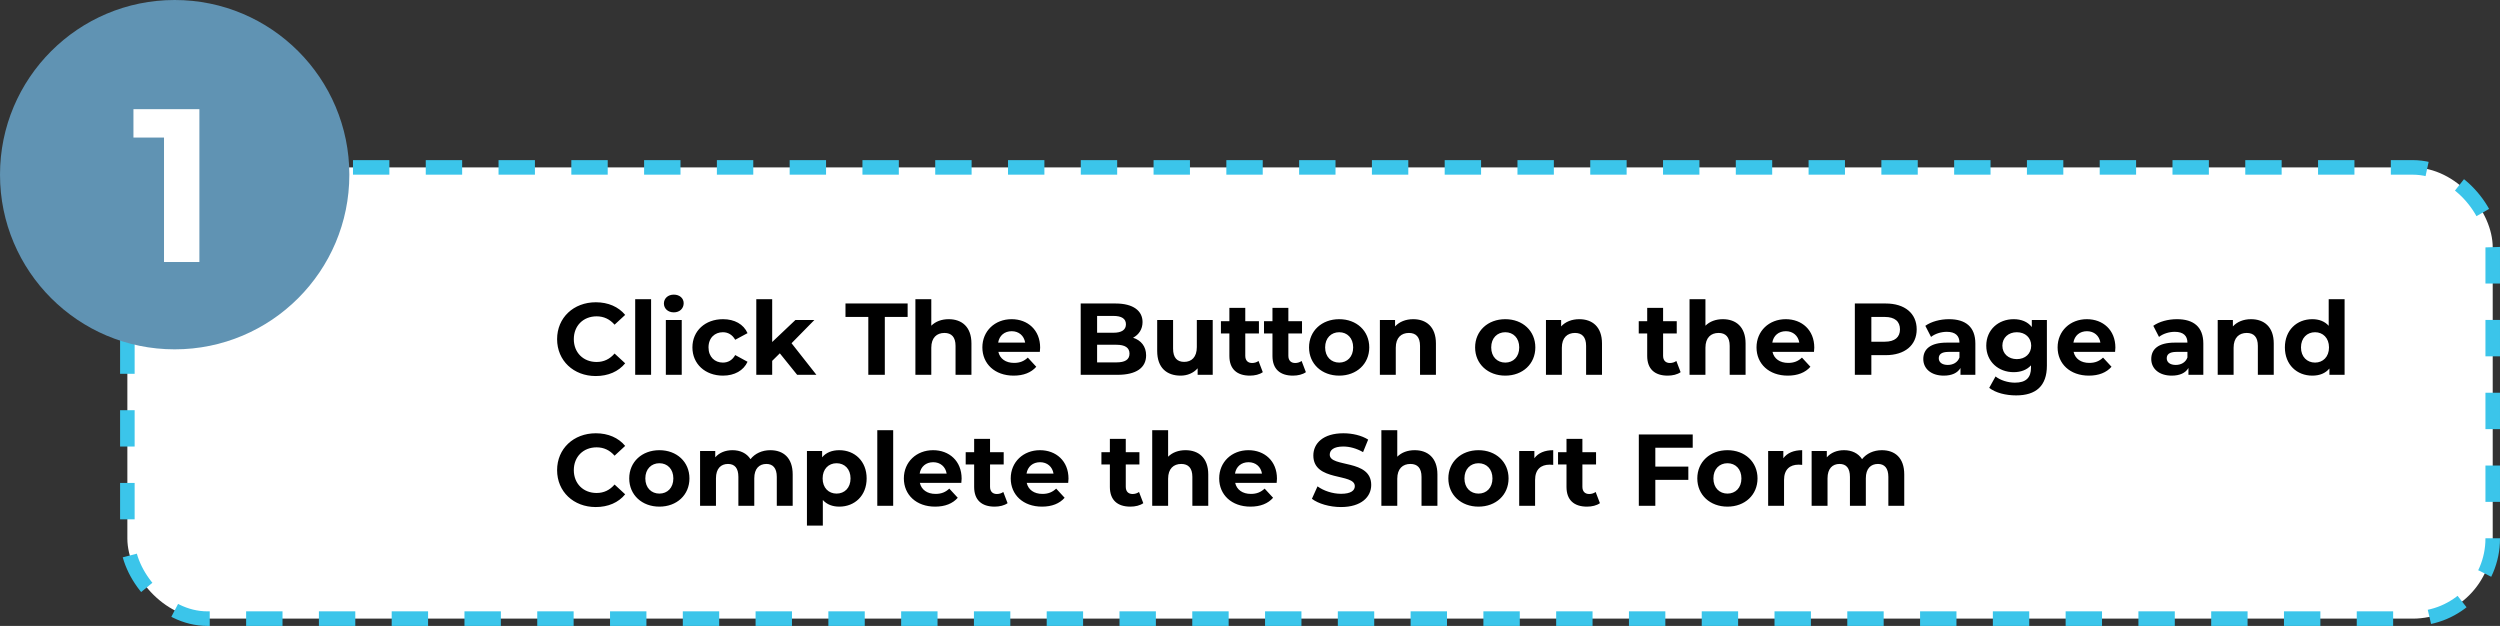 <svg width="687" height="172" viewBox="0 0 687 172" fill="none" xmlns="http://www.w3.org/2000/svg">
<rect x="0" y="0" width="687" height="172" fill="#333333" stroke="none"/>
<rect x="35" y="46" width="650" height="124" rx="22" fill="white" stroke="#3BC5EA" stroke-width="4" stroke-dasharray="10 10"/>
<path d="M163.704 103.336C157.628 103.336 153.092 99.108 153.092 93.2C153.092 87.292 157.628 83.064 163.732 83.064C167.12 83.064 169.948 84.296 171.796 86.536L168.884 89.224C167.568 87.712 165.916 86.928 163.956 86.928C160.288 86.928 157.684 89.504 157.684 93.2C157.684 96.896 160.288 99.472 163.956 99.472C165.916 99.472 167.568 98.688 168.884 97.148L171.796 99.836C169.948 102.104 167.12 103.336 163.704 103.336ZM174.551 103V82.224H178.919V103H174.551ZM185.157 85.836C183.533 85.836 182.441 84.772 182.441 83.4C182.441 82.028 183.533 80.964 185.157 80.964C186.781 80.964 187.873 81.972 187.873 83.316C187.873 84.772 186.781 85.836 185.157 85.836ZM182.973 103V87.936H187.341V103H182.973ZM198.675 103.224C193.775 103.224 190.275 100.004 190.275 95.468C190.275 90.932 193.775 87.712 198.675 87.712C201.839 87.712 204.331 89.084 205.423 91.548L202.035 93.368C201.223 91.94 200.019 91.296 198.647 91.296C196.435 91.296 194.699 92.836 194.699 95.468C194.699 98.1 196.435 99.64 198.647 99.64C200.019 99.64 201.223 99.024 202.035 97.568L205.423 99.416C204.331 101.824 201.839 103.224 198.675 103.224ZM219.057 103L214.297 97.092L212.197 99.164V103H207.829V82.224H212.197V93.984L218.581 87.936H223.789L217.517 94.32L224.349 103H219.057ZM238.611 103V87.096H232.339V83.4H249.419V87.096H243.147V103H238.611ZM260.707 87.712C264.263 87.712 266.951 89.784 266.951 94.376V103H262.583V95.048C262.583 92.612 261.463 91.492 259.531 91.492C257.431 91.492 255.919 92.78 255.919 95.552V103H251.551V82.224H255.919V89.504C257.095 88.328 258.775 87.712 260.707 87.712ZM285.831 95.524C285.831 95.86 285.775 96.336 285.747 96.7H274.351C274.771 98.576 276.367 99.724 278.663 99.724C280.259 99.724 281.407 99.248 282.443 98.268L284.767 100.788C283.367 102.384 281.267 103.224 278.551 103.224C273.343 103.224 269.955 99.948 269.955 95.468C269.955 90.96 273.399 87.712 277.991 87.712C282.415 87.712 285.831 90.68 285.831 95.524ZM278.019 91.016C276.031 91.016 274.603 92.22 274.295 94.152H281.715C281.407 92.248 279.979 91.016 278.019 91.016ZM311.368 92.808C313.552 93.508 314.952 95.188 314.952 97.652C314.952 101.04 312.264 103 307.112 103H296.976V83.4H306.552C311.452 83.4 313.972 85.444 313.972 88.496C313.972 90.456 312.964 91.968 311.368 92.808ZM305.992 86.816H301.484V91.436H305.992C308.204 91.436 309.408 90.652 309.408 89.112C309.408 87.572 308.204 86.816 305.992 86.816ZM306.776 99.584C309.128 99.584 310.388 98.856 310.388 97.176C310.388 95.524 309.128 94.74 306.776 94.74H301.484V99.584H306.776ZM328.887 87.936H333.255V103H329.111V101.208C327.963 102.524 326.283 103.224 324.435 103.224C320.655 103.224 317.995 101.096 317.995 96.448V87.936H322.363V95.804C322.363 98.324 323.483 99.444 325.415 99.444C327.431 99.444 328.887 98.156 328.887 95.384V87.936ZM345.841 99.192L347.017 102.272C346.121 102.916 344.805 103.224 343.461 103.224C339.905 103.224 337.833 101.404 337.833 97.82V91.632H335.509V88.272H337.833V84.604H342.201V88.272H345.953V91.632H342.201V97.764C342.201 99.052 342.901 99.752 344.077 99.752C344.721 99.752 345.365 99.556 345.841 99.192ZM357.681 99.192L358.857 102.272C357.961 102.916 356.645 103.224 355.301 103.224C351.745 103.224 349.673 101.404 349.673 97.82V91.632H347.349V88.272H349.673V84.604H354.041V88.272H357.793V91.632H354.041V97.764C354.041 99.052 354.741 99.752 355.917 99.752C356.561 99.752 357.205 99.556 357.681 99.192ZM368.012 103.224C363.224 103.224 359.724 100.004 359.724 95.468C359.724 90.932 363.224 87.712 368.012 87.712C372.8 87.712 376.272 90.932 376.272 95.468C376.272 100.004 372.8 103.224 368.012 103.224ZM368.012 99.64C370.196 99.64 371.848 98.072 371.848 95.468C371.848 92.864 370.196 91.296 368.012 91.296C365.828 91.296 364.148 92.864 364.148 95.468C364.148 98.072 365.828 99.64 368.012 99.64ZM388.348 87.712C391.904 87.712 394.592 89.784 394.592 94.376V103H390.224V95.048C390.224 92.612 389.104 91.492 387.172 91.492C385.072 91.492 383.56 92.78 383.56 95.552V103H379.192V87.936H383.364V89.7C384.54 88.412 386.304 87.712 388.348 87.712ZM413.649 103.224C408.861 103.224 405.361 100.004 405.361 95.468C405.361 90.932 408.861 87.712 413.649 87.712C418.437 87.712 421.909 90.932 421.909 95.468C421.909 100.004 418.437 103.224 413.649 103.224ZM413.649 99.64C415.833 99.64 417.485 98.072 417.485 95.468C417.485 92.864 415.833 91.296 413.649 91.296C411.465 91.296 409.785 92.864 409.785 95.468C409.785 98.072 411.465 99.64 413.649 99.64ZM433.985 87.712C437.541 87.712 440.229 89.784 440.229 94.376V103H435.861V95.048C435.861 92.612 434.741 91.492 432.809 91.492C430.709 91.492 429.197 92.78 429.197 95.552V103H424.829V87.936H429.001V89.7C430.177 88.412 431.941 87.712 433.985 87.712ZM460.658 99.192L461.834 102.272C460.938 102.916 459.622 103.224 458.278 103.224C454.722 103.224 452.65 101.404 452.65 97.82V91.632H450.326V88.272H452.65V84.604H457.018V88.272H460.77V91.632H457.018V97.764C457.018 99.052 457.718 99.752 458.894 99.752C459.538 99.752 460.182 99.556 460.658 99.192ZM473.442 87.712C476.998 87.712 479.686 89.784 479.686 94.376V103H475.318V95.048C475.318 92.612 474.198 91.492 472.266 91.492C470.166 91.492 468.654 92.78 468.654 95.552V103H464.286V82.224H468.654V89.504C469.83 88.328 471.51 87.712 473.442 87.712ZM498.565 95.524C498.565 95.86 498.509 96.336 498.481 96.7H487.085C487.505 98.576 489.101 99.724 491.397 99.724C492.993 99.724 494.141 99.248 495.177 98.268L497.501 100.788C496.101 102.384 494.001 103.224 491.285 103.224C486.077 103.224 482.689 99.948 482.689 95.468C482.689 90.96 486.133 87.712 490.725 87.712C495.149 87.712 498.565 90.68 498.565 95.524ZM490.753 91.016C488.765 91.016 487.337 92.22 487.029 94.152H494.449C494.141 92.248 492.713 91.016 490.753 91.016ZM518.195 83.4C523.431 83.4 526.707 86.116 526.707 90.512C526.707 94.88 523.431 97.596 518.195 97.596H514.247V103H509.711V83.4H518.195ZM517.943 93.9C520.715 93.9 522.115 92.64 522.115 90.512C522.115 88.356 520.715 87.096 517.943 87.096H514.247V93.9H517.943ZM535.576 87.712C540.168 87.712 542.828 89.84 542.828 94.404V103H538.74V101.124C537.928 102.496 536.36 103.224 534.148 103.224C530.62 103.224 528.52 101.264 528.52 98.66C528.52 96 530.396 94.152 534.988 94.152H538.46C538.46 92.276 537.34 91.184 534.988 91.184C533.392 91.184 531.74 91.716 530.648 92.584L529.08 89.532C530.732 88.356 533.168 87.712 535.576 87.712ZM535.24 100.284C536.696 100.284 537.956 99.612 538.46 98.24V96.7H535.464C533.42 96.7 532.776 97.456 532.776 98.464C532.776 99.556 533.7 100.284 535.24 100.284ZM558.342 87.936H562.486V100.48C562.486 106.08 559.462 108.656 554.03 108.656C551.174 108.656 548.402 107.956 546.638 106.584L548.374 103.448C549.662 104.484 551.762 105.156 553.694 105.156C556.774 105.156 558.118 103.756 558.118 101.04V100.396C556.97 101.656 555.318 102.272 553.358 102.272C549.186 102.272 545.826 99.388 545.826 94.992C545.826 90.596 549.186 87.712 553.358 87.712C555.458 87.712 557.194 88.412 558.342 89.868V87.936ZM554.226 98.688C556.522 98.688 558.174 97.204 558.174 94.992C558.174 92.78 556.522 91.296 554.226 91.296C551.93 91.296 550.25 92.78 550.25 94.992C550.25 97.204 551.93 98.688 554.226 98.688ZM581.307 95.524C581.307 95.86 581.251 96.336 581.223 96.7H569.827C570.247 98.576 571.843 99.724 574.139 99.724C575.735 99.724 576.883 99.248 577.919 98.268L580.243 100.788C578.843 102.384 576.743 103.224 574.027 103.224C568.819 103.224 565.431 99.948 565.431 95.468C565.431 90.96 568.875 87.712 573.467 87.712C577.891 87.712 581.307 90.68 581.307 95.524ZM573.495 91.016C571.507 91.016 570.079 92.22 569.771 94.152H577.191C576.883 92.248 575.455 91.016 573.495 91.016ZM598.221 87.712C602.813 87.712 605.473 89.84 605.473 94.404V103H601.385V101.124C600.573 102.496 599.005 103.224 596.793 103.224C593.265 103.224 591.165 101.264 591.165 98.66C591.165 96 593.041 94.152 597.633 94.152H601.105C601.105 92.276 599.985 91.184 597.633 91.184C596.037 91.184 594.385 91.716 593.293 92.584L591.725 89.532C593.377 88.356 595.813 87.712 598.221 87.712ZM597.885 100.284C599.341 100.284 600.601 99.612 601.105 98.24V96.7H598.109C596.065 96.7 595.421 97.456 595.421 98.464C595.421 99.556 596.345 100.284 597.885 100.284ZM618.582 87.712C622.138 87.712 624.826 89.784 624.826 94.376V103H620.458V95.048C620.458 92.612 619.338 91.492 617.406 91.492C615.306 91.492 613.794 92.78 613.794 95.552V103H609.426V87.936H613.598V89.7C614.774 88.412 616.538 87.712 618.582 87.712ZM639.926 82.224H644.294V103H640.122V101.264C639.03 102.58 637.434 103.224 635.418 103.224C631.162 103.224 627.886 100.2 627.886 95.468C627.886 90.736 631.162 87.712 635.418 87.712C637.266 87.712 638.834 88.3 639.926 89.532V82.224ZM636.174 99.64C638.33 99.64 640.01 98.072 640.01 95.468C640.01 92.864 638.33 91.296 636.174 91.296C633.99 91.296 632.31 92.864 632.31 95.468C632.31 98.072 633.99 99.64 636.174 99.64ZM163.704 139.336C157.628 139.336 153.092 135.108 153.092 129.2C153.092 123.292 157.628 119.064 163.732 119.064C167.12 119.064 169.948 120.296 171.796 122.536L168.884 125.224C167.568 123.712 165.916 122.928 163.956 122.928C160.288 122.928 157.684 125.504 157.684 129.2C157.684 132.896 160.288 135.472 163.956 135.472C165.916 135.472 167.568 134.688 168.884 133.148L171.796 135.836C169.948 138.104 167.12 139.336 163.704 139.336ZM181.2 139.224C176.412 139.224 172.912 136.004 172.912 131.468C172.912 126.932 176.412 123.712 181.2 123.712C185.988 123.712 189.46 126.932 189.46 131.468C189.46 136.004 185.988 139.224 181.2 139.224ZM181.2 135.64C183.384 135.64 185.036 134.072 185.036 131.468C185.036 128.864 183.384 127.296 181.2 127.296C179.016 127.296 177.336 128.864 177.336 131.468C177.336 134.072 179.016 135.64 181.2 135.64ZM211.671 123.712C215.255 123.712 217.831 125.784 217.831 130.376V139H213.463V131.048C213.463 128.612 212.371 127.492 210.607 127.492C208.647 127.492 207.275 128.752 207.275 131.44V139H202.907V131.048C202.907 128.612 201.871 127.492 200.051 127.492C198.119 127.492 196.747 128.752 196.747 131.44V139H192.379V123.936H196.551V125.672C197.671 124.384 199.351 123.712 201.283 123.712C203.383 123.712 205.175 124.524 206.239 126.176C207.443 124.636 209.403 123.712 211.671 123.712ZM230.65 123.712C234.878 123.712 238.154 126.736 238.154 131.468C238.154 136.2 234.878 139.224 230.65 139.224C228.774 139.224 227.234 138.636 226.114 137.404V144.432H221.746V123.936H225.918V125.672C227.01 124.356 228.634 123.712 230.65 123.712ZM229.894 135.64C232.078 135.64 233.73 134.072 233.73 131.468C233.73 128.864 232.078 127.296 229.894 127.296C227.71 127.296 226.058 128.864 226.058 131.468C226.058 134.072 227.71 135.64 229.894 135.64ZM241.079 139V118.224H245.447V139H241.079ZM264.256 131.524C264.256 131.86 264.2 132.336 264.172 132.7H252.776C253.196 134.576 254.792 135.724 257.088 135.724C258.684 135.724 259.832 135.248 260.868 134.268L263.192 136.788C261.792 138.384 259.692 139.224 256.976 139.224C251.768 139.224 248.38 135.948 248.38 131.468C248.38 126.96 251.824 123.712 256.416 123.712C260.84 123.712 264.256 126.68 264.256 131.524ZM256.444 127.016C254.456 127.016 253.028 128.22 252.72 130.152H260.14C259.832 128.248 258.404 127.016 256.444 127.016ZM275.704 135.192L276.88 138.272C275.984 138.916 274.668 139.224 273.324 139.224C269.768 139.224 267.696 137.404 267.696 133.82V127.632H265.372V124.272H267.696V120.604H272.064V124.272H275.816V127.632H272.064V133.764C272.064 135.052 272.764 135.752 273.94 135.752C274.584 135.752 275.228 135.556 275.704 135.192ZM293.624 131.524C293.624 131.86 293.568 132.336 293.54 132.7H282.144C282.564 134.576 284.16 135.724 286.456 135.724C288.052 135.724 289.2 135.248 290.236 134.268L292.56 136.788C291.16 138.384 289.06 139.224 286.344 139.224C281.136 139.224 277.748 135.948 277.748 131.468C277.748 126.96 281.192 123.712 285.784 123.712C290.208 123.712 293.624 126.68 293.624 131.524ZM285.812 127.016C283.824 127.016 282.396 128.22 282.088 130.152H289.508C289.2 128.248 287.772 127.016 285.812 127.016ZM313.001 135.192L314.177 138.272C313.281 138.916 311.965 139.224 310.621 139.224C307.065 139.224 304.993 137.404 304.993 133.82V127.632H302.669V124.272H304.993V120.604H309.361V124.272H313.113V127.632H309.361V133.764C309.361 135.052 310.061 135.752 311.237 135.752C311.881 135.752 312.525 135.556 313.001 135.192ZM325.785 123.712C329.341 123.712 332.029 125.784 332.029 130.376V139H327.661V131.048C327.661 128.612 326.541 127.492 324.609 127.492C322.509 127.492 320.997 128.78 320.997 131.552V139H316.629V118.224H320.997V125.504C322.173 124.328 323.853 123.712 325.785 123.712ZM350.909 131.524C350.909 131.86 350.853 132.336 350.825 132.7H339.429C339.849 134.576 341.445 135.724 343.741 135.724C345.337 135.724 346.485 135.248 347.521 134.268L349.845 136.788C348.445 138.384 346.345 139.224 343.629 139.224C338.421 139.224 335.033 135.948 335.033 131.468C335.033 126.96 338.477 123.712 343.069 123.712C347.493 123.712 350.909 126.68 350.909 131.524ZM343.097 127.016C341.109 127.016 339.681 128.22 339.373 130.152H346.793C346.485 128.248 345.057 127.016 343.097 127.016ZM368.494 139.336C365.386 139.336 362.25 138.412 360.514 137.068L362.054 133.652C363.706 134.856 366.17 135.696 368.522 135.696C371.21 135.696 372.302 134.8 372.302 133.596C372.302 129.928 360.906 132.448 360.906 125.168C360.906 121.836 363.594 119.064 369.166 119.064C371.63 119.064 374.15 119.652 375.97 120.8L374.57 124.244C372.75 123.208 370.874 122.704 369.138 122.704C366.45 122.704 365.414 123.712 365.414 124.944C365.414 128.556 376.81 126.064 376.81 133.26C376.81 136.536 374.094 139.336 368.494 139.336ZM388.758 123.712C392.314 123.712 395.002 125.784 395.002 130.376V139H390.634V131.048C390.634 128.612 389.514 127.492 387.582 127.492C385.482 127.492 383.97 128.78 383.97 131.552V139H379.602V118.224H383.97V125.504C385.146 124.328 386.826 123.712 388.758 123.712ZM406.293 139.224C401.505 139.224 398.005 136.004 398.005 131.468C398.005 126.932 401.505 123.712 406.293 123.712C411.081 123.712 414.553 126.932 414.553 131.468C414.553 136.004 411.081 139.224 406.293 139.224ZM406.293 135.64C408.477 135.64 410.129 134.072 410.129 131.468C410.129 128.864 408.477 127.296 406.293 127.296C404.109 127.296 402.429 128.864 402.429 131.468C402.429 134.072 404.109 135.64 406.293 135.64ZM421.645 125.924C422.709 124.468 424.501 123.712 426.825 123.712V127.744C426.461 127.716 426.181 127.688 425.845 127.688C423.437 127.688 421.841 129.004 421.841 131.888V139H417.473V123.936H421.645V125.924ZM438.482 135.192L439.658 138.272C438.762 138.916 437.446 139.224 436.102 139.224C432.546 139.224 430.474 137.404 430.474 133.82V127.632H428.15V124.272H430.474V120.604H434.842V124.272H438.594V127.632H434.842V133.764C434.842 135.052 435.542 135.752 436.718 135.752C437.362 135.752 438.006 135.556 438.482 135.192ZM465.159 123.04H454.883V128.22H463.955V131.86H454.883V139H450.347V119.4H465.159V123.04ZM474.707 139.224C469.919 139.224 466.419 136.004 466.419 131.468C466.419 126.932 469.919 123.712 474.707 123.712C479.495 123.712 482.967 126.932 482.967 131.468C482.967 136.004 479.495 139.224 474.707 139.224ZM474.707 135.64C476.891 135.64 478.543 134.072 478.543 131.468C478.543 128.864 476.891 127.296 474.707 127.296C472.523 127.296 470.843 128.864 470.843 131.468C470.843 134.072 472.523 135.64 474.707 135.64ZM490.059 125.924C491.123 124.468 492.915 123.712 495.239 123.712V127.744C494.875 127.716 494.595 127.688 494.259 127.688C491.851 127.688 490.255 129.004 490.255 131.888V139H485.887V123.936H490.059V125.924ZM517.128 123.712C520.712 123.712 523.288 125.784 523.288 130.376V139H518.92V131.048C518.92 128.612 517.828 127.492 516.064 127.492C514.104 127.492 512.732 128.752 512.732 131.44V139H508.364V131.048C508.364 128.612 507.328 127.492 505.508 127.492C503.576 127.492 502.204 128.752 502.204 131.44V139H497.836V123.936H502.008V125.672C503.128 124.384 504.808 123.712 506.74 123.712C508.84 123.712 510.632 124.524 511.696 126.176C512.9 124.636 514.86 123.712 517.128 123.712Z" fill="black"/>
<circle cx="48" cy="48" r="48" fill="#6093B3"/>
<path d="M36.672 30H54.792V72H45.072V37.8H36.672V30Z" fill="white"/>
</svg>
